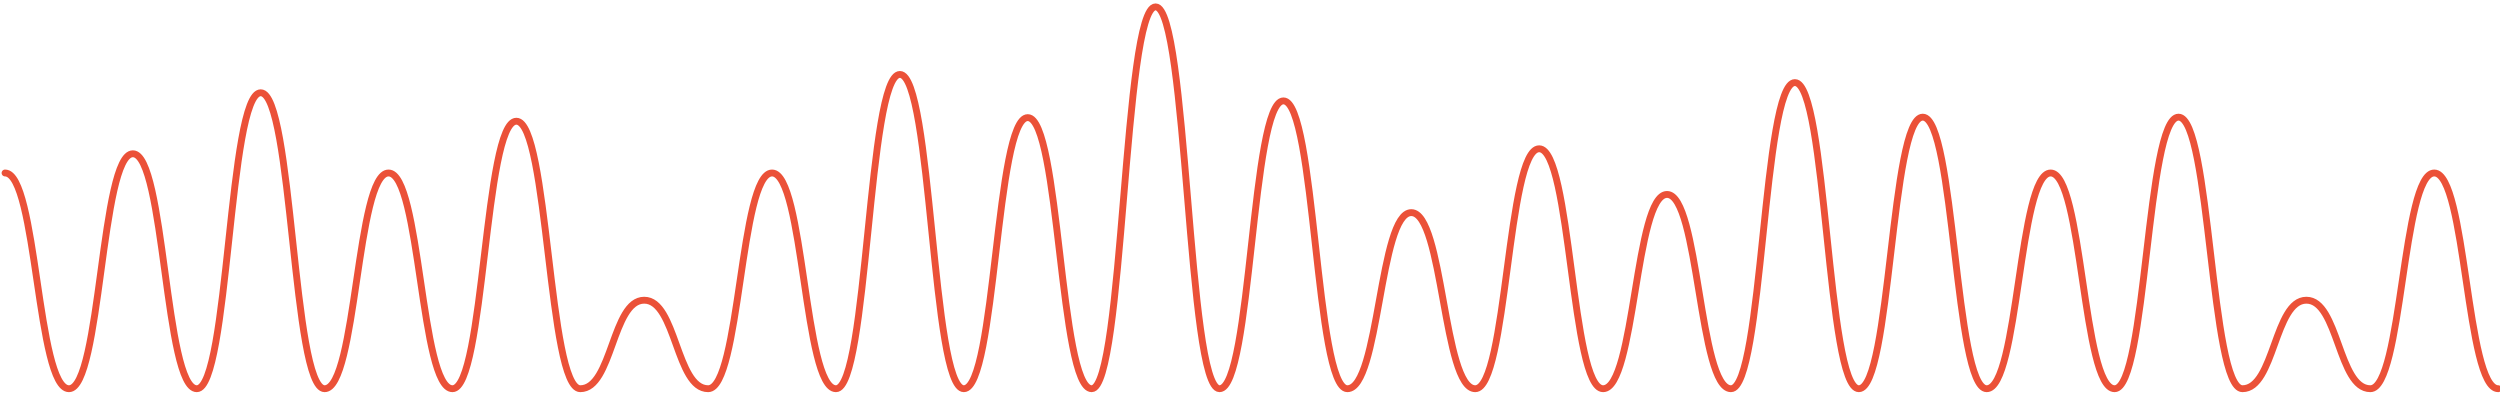 <?xml version="1.0" encoding="UTF-8"?>
<svg width="364px" height="58px" viewBox="0 0 364 58" version="1.1" xmlns="http://www.w3.org/2000/svg" xmlns:xlink="http://www.w3.org/1999/xlink">
    <title>orange-squiggle</title>
    <g id="Design" stroke="none" stroke-width="1" fill="none" fill-rule="evenodd" stroke-linecap="round" stroke-linejoin="round">
        <g id="0.0.0-Home" transform="translate(-1076, -2761)" stroke="#EB5138">
            <path d="M1076.735,2786.187 C1081.389,2786.187 1081.389,2817.596 1086.041,2817.596 C1090.695,2817.596 1090.695,2783.388 1095.348,2783.388 C1100.001,2783.388 1100.001,2817.596 1104.653,2817.596 C1109.306,2817.596 1109.306,2774.505 1113.959,2774.505 C1118.611,2774.505 1118.611,2817.596 1123.264,2817.596 C1127.918,2817.596 1127.918,2786.187 1132.572,2786.187 C1137.226,2786.187 1137.226,2817.596 1141.878,2817.596 C1146.531,2817.596 1146.531,2778.65 1151.183,2778.65 C1155.837,2778.65 1155.837,2817.596 1160.489,2817.596 C1165.144,2817.596 1165.144,2804.71 1169.798,2804.71 C1174.451,2804.71 1174.451,2817.596 1179.105,2817.596 C1183.758,2817.596 1183.758,2786.187 1188.41,2786.187 C1193.064,2786.187 1193.064,2817.596 1197.717,2817.596 C1202.371,2817.596 1202.371,2771.838 1207.026,2771.838 C1211.678,2771.838 1211.678,2817.596 1216.332,2817.596 C1220.985,2817.596 1220.985,2778.125 1225.639,2778.125 C1230.293,2778.125 1230.293,2817.596 1234.947,2817.596 C1239.6,2817.596 1239.6,2762 1244.253,2762 C1248.908,2762 1248.908,2817.596 1253.562,2817.596 C1258.215,2817.596 1258.215,2775.689 1262.869,2775.689 C1267.523,2775.689 1267.523,2817.596 1272.176,2817.596 C1276.831,2817.596 1276.831,2791.957 1281.486,2791.957 C1286.139,2791.957 1286.139,2817.596 1290.793,2817.596 C1295.447,2817.596 1295.447,2782.662 1300.103,2782.662 C1304.757,2782.662 1304.757,2817.596 1309.41,2817.596 C1314.065,2817.596 1314.065,2789.311 1318.72,2789.311 C1323.374,2789.311 1323.374,2817.596 1328.028,2817.596 C1332.683,2817.596 1332.683,2773.024 1337.337,2773.024 C1341.991,2773.024 1341.991,2817.596 1346.646,2817.596 C1351.3,2817.596 1351.3,2778.058 1355.954,2778.058 C1360.609,2778.058 1360.609,2817.596 1365.263,2817.596 C1369.919,2817.596 1369.919,2786.187 1374.574,2786.187 C1379.228,2786.187 1379.228,2817.596 1383.883,2817.596 C1388.538,2817.596 1388.538,2778.058 1393.192,2778.058 C1397.847,2778.058 1397.847,2817.596 1402.502,2817.596 C1407.157,2817.596 1407.157,2804.71 1411.811,2804.71 C1416.466,2804.71 1416.466,2817.596 1421.121,2817.596 C1425.773,2817.596 1425.773,2786.187 1430.427,2786.187 C1435.081,2786.187 1435.081,2817.596 1439.735,2817.596" id="orange-squiggle"></path>
        </g>
    </g>
</svg>
